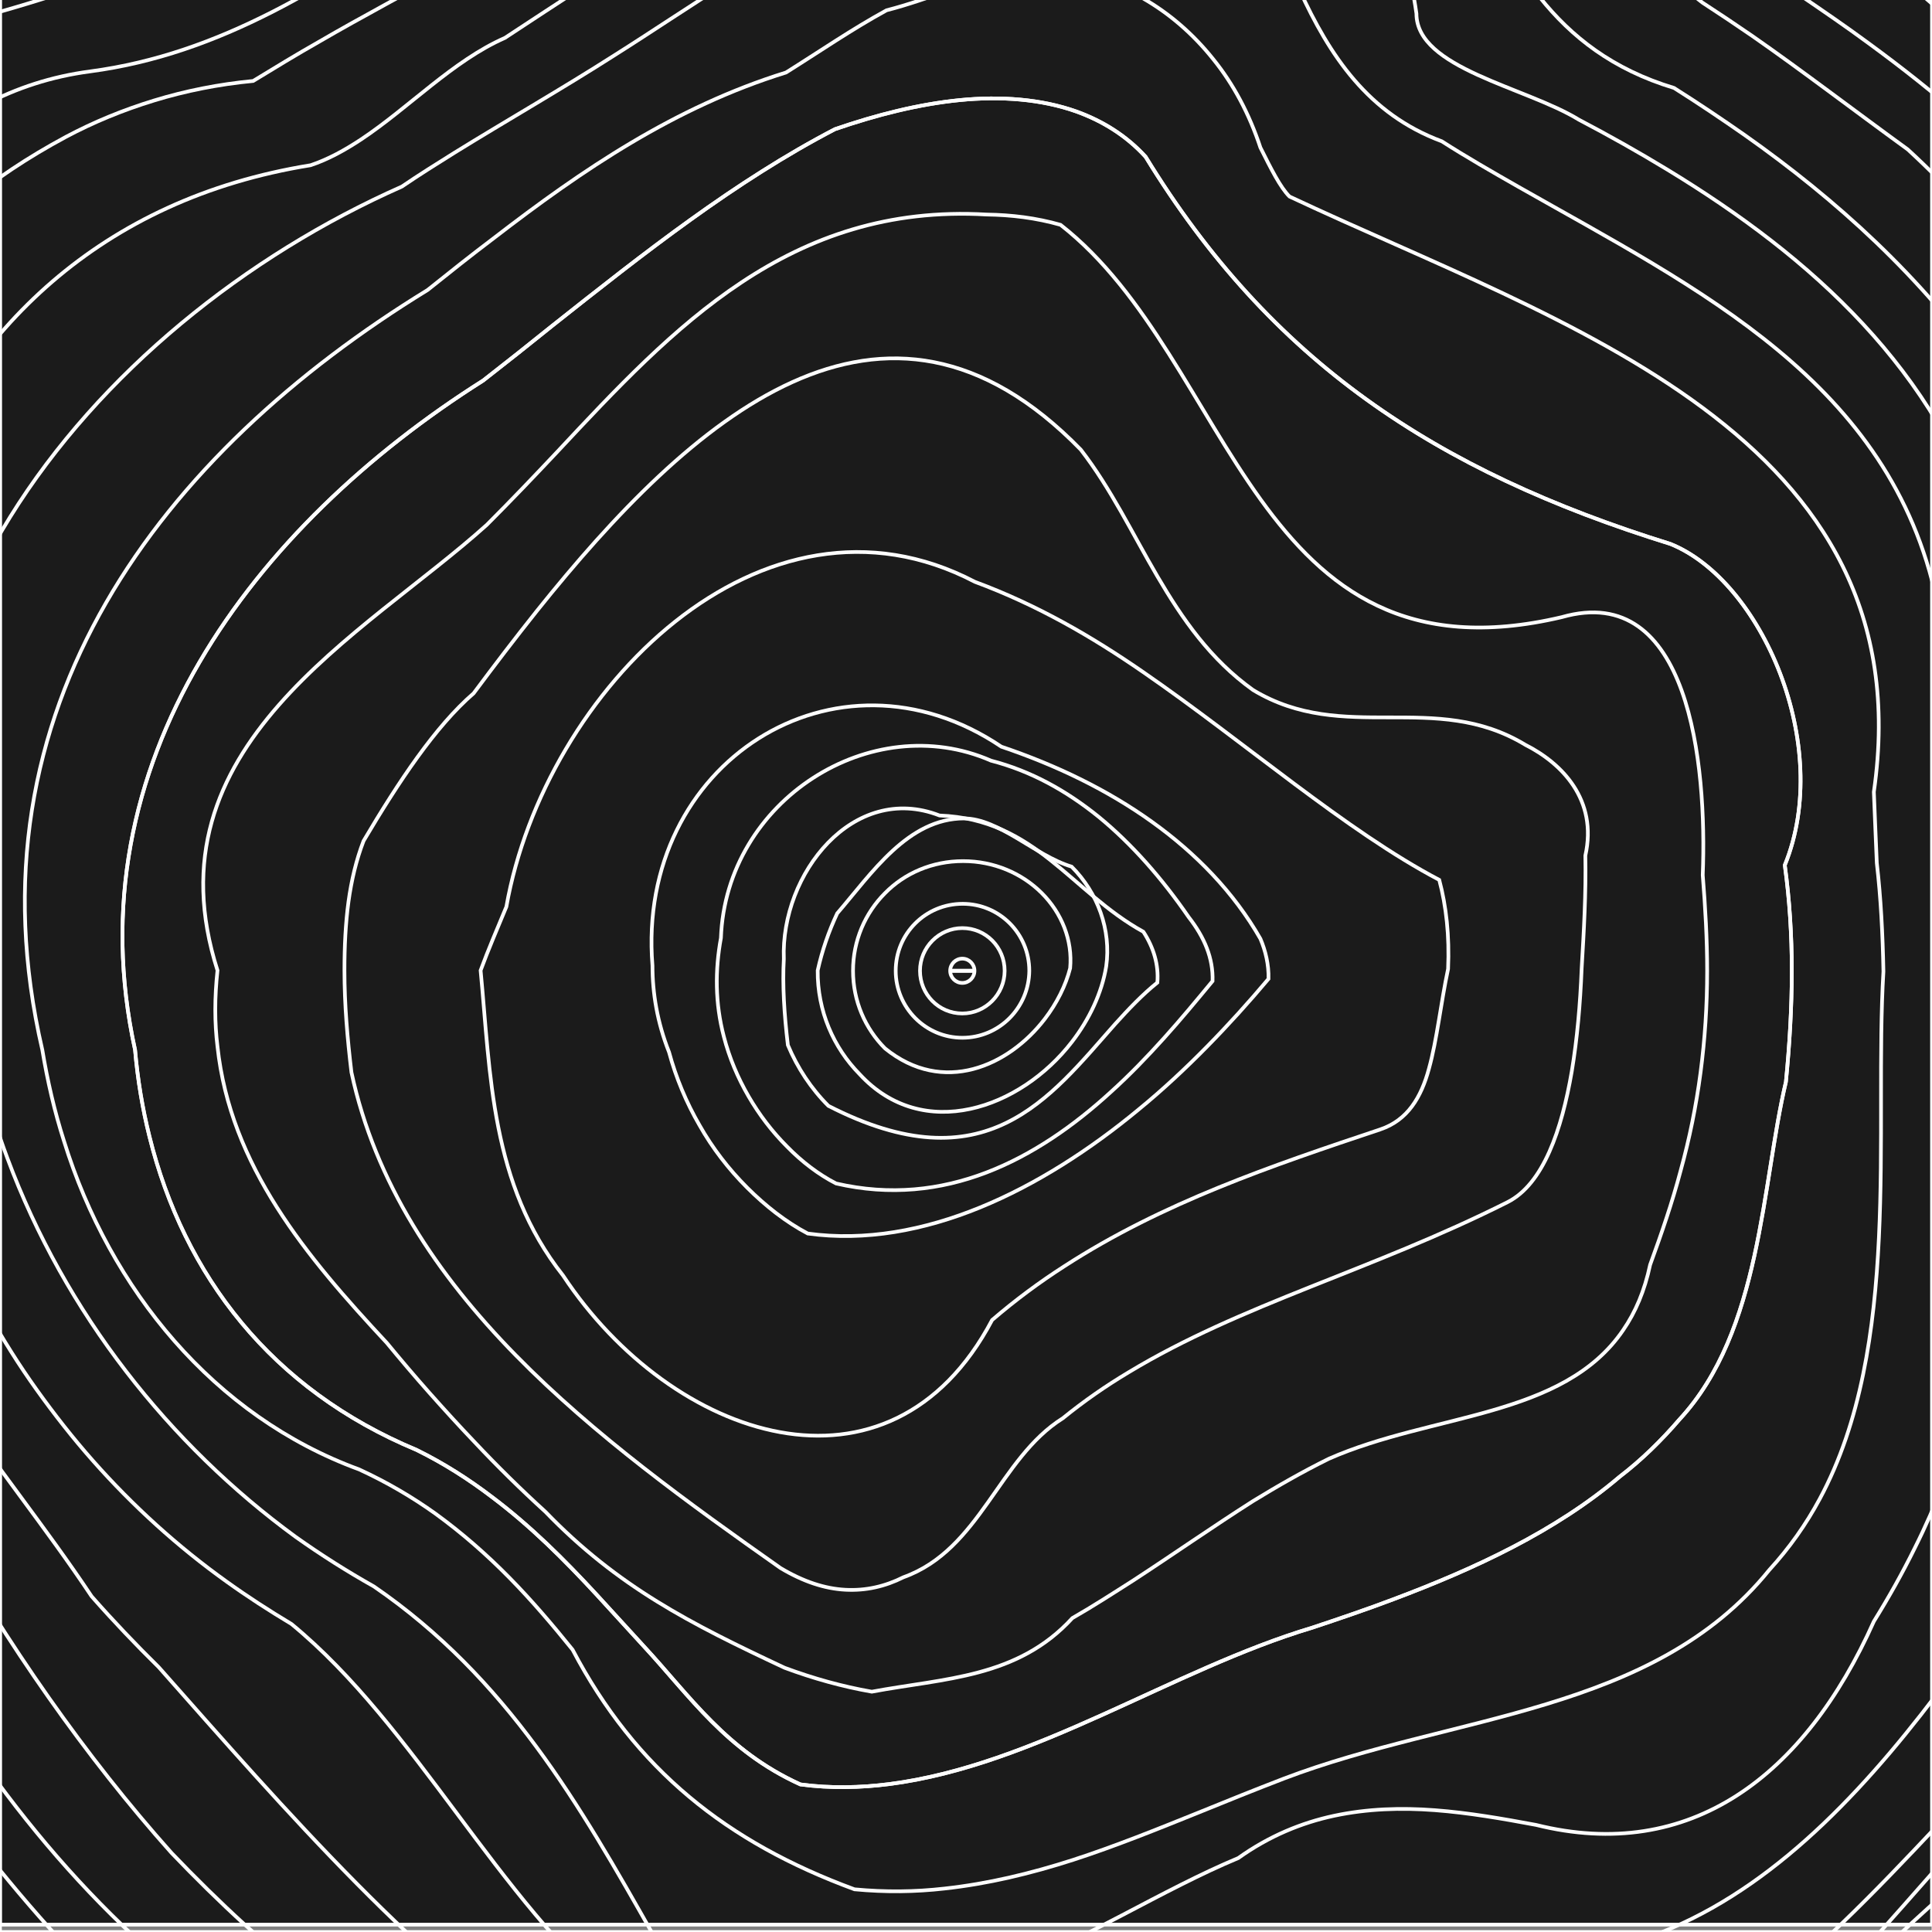 <svg xmlns="http://www.w3.org/2000/svg" xmlns:xlink="http://www.w3.org/1999/xlink" id="Ebene_1" x="0px" y="0px" viewBox="0 0 525 525" style="enable-background:new 0 0 525 525;" xml:space="preserve"><rect x="0" y="0" width="525" height="525" fill="#808080" stroke="none"/> <style type="text/css"> .st0{fill:#1B1B1B;stroke:#FFFFFF;stroke-miterlimit:10;} .st1{clip-path:url(#SVGID_00000179637937915592725990000008433923188560773049_);} .st2{fill-rule:evenodd;clip-rule:evenodd;fill:none;stroke:#FFFFFF;stroke-miterlimit:10;} .st3{fill:#FFFFFF;stroke:#FFFFFF;stroke-miterlimit:10;} </style> <g id="Rectangle_1_copy_2"> <g> <rect x="0" y="-2" class="st0" width="525" height="525"></rect> </g> </g> <g> <defs> <rect id="SVGID_1_" y="-4" width="525.4" height="529"></rect> </defs> <clipPath id="SVGID_00000155827548626680402210000014628559587146596996_"> <use xlink:href="#SVGID_1_" style="overflow:visible;"></use> </clipPath> <g style="clip-path:url(#SVGID_00000155827548626680402210000014628559587146596996_);"> <ellipse class="st2" cx="261.5" cy="263.8" rx="3.3" ry="3.3"></ellipse> <path class="st2" d="M264.8,263.8c0,0-1.5,0-3.3,0c-1.8,0-3.3,0-3.3,0s1.5,0,3.3,0C263.3,263.8,264.8,263.8,264.8,263.8z"></path> <path class="st2" d="M264.8,263.8c0,0-1.5,0-3.3,0c-1.8,0-3.3,0-3.3,0s1.5,0,3.3,0C263.3,263.8,264.8,263.8,264.8,263.8z"></path> <path class="st2" d="M273,263.8c0,6.4-5.2,11.6-11.5,11.6c-6.4,0-11.5-5.2-11.5-11.6c0-6.4,5.2-11.6,11.5-11.6 C267.9,252.2,273,257.4,273,263.8z"></path> <path class="st2" d="M279.7,263.8c-0.1,10.1-8.2,18.2-18.2,18.2c-10,0-18.1-8.2-18.1-18.2c0-10.1,8.1-18.2,18.2-18.2 C271.6,245.6,279.7,253.7,279.7,263.8z"></path> <path class="st2" d="M290.8,263.1c-1.2,4.7-3.6,9.5-6.9,13.8c-9.8,12.8-27.6,20.8-43.4,8c-5.4-5.4-8.7-12.9-8.7-21.1 c0-8.2,3.3-15.7,8.7-21.1c5.3-5.4,12.8-8.7,21.2-8.7c8.4,0,16,3.3,21.4,8.7C288.5,248.1,291.5,255.5,290.8,263.1z"></path> <path class="st2" d="M300.6,262.6c-1.2,7.3-4.6,14.4-9.3,20.5c-14,18.2-40.5,27.5-57.7,8.8c-7.1-7.2-11.5-17.2-11.4-28.2 c1.2-5.4,3-10.6,5.3-15.5c9.4-10.9,19.2-25.8,34.5-25.8c4.7,0,9.5,2.5,14.4,5.4c4.9,2.9,9.8,6.2,14.8,7.7 C298.3,242.6,302,252.7,300.6,262.6z"></path> <path class="st2" d="M314.5,267c-4.1,3.3-7.8,7.2-11.5,11.3c-17.8,20.1-35.2,44.1-77.9,22.2c-4.7-4.7-8.4-10.3-11-16.5 c-1-8.4-1.5-16.4-1.1-23.4c-0.9-23.2,18.9-48.1,42.3-39c13.1,0.5,22,5.7,30.1,12.1c8.1,6.4,15.5,14.1,25.3,19.5 C313.5,257.5,314.9,262.2,314.5,267z"></path> <path class="st2" d="M329.5,266.6c-4.3,5.2-8.6,10.4-13.2,15.5c-4.5,5-9.3,10-14.4,14.6c-20.2,18.5-45.3,31.7-74.7,24.9 c-4.7-2.4-9.3-5.9-13.3-10c-4.1-4.1-7.6-8.7-10.5-13.7c-2.9-5-5.2-10.4-6.7-16.2c-2.4-9.1-2.4-18.1-0.8-26.8 c1.4-37.5,40.9-62.4,73.4-48.2c10.8,2.8,20.4,8.1,29.3,15.3c8.9,7.3,17.1,16.6,24.4,27.2C327.3,254.7,329.7,260.4,329.5,266.6z"></path> <path class="st2" d="M344.7,266c-5.3,6.3-10.9,12.5-16.7,18.4c-5.8,5.9-12,11.7-18.6,17.1c-26.2,21.7-58.6,38-89.9,33.7 c-5.9-3.1-11.5-7.5-16.5-12.5c-5-5-9.4-10.7-12.9-16.9c-3.6-6.2-6.4-12.9-8.3-19.9c-3.2-8.1-4.5-16-4.5-23.5 c-4.5-55,49.8-89.8,94.8-59.5c15.1,5.1,28.9,11.8,40.9,20.4c12,8.6,22.3,19.2,29.5,31.8C343.9,258.4,344.8,262.1,344.7,266z"></path> <path class="st2" d="M393.5,263.3c-2,9.4-3,19.2-5.2,27.1c-2.1,7.8-5.8,14-13.2,16.5c-29.6,9.9-59.2,19.9-85.9,37.2 c-6.7,4.3-13.2,9.1-19.6,14.6c-27.8,52.6-87,32.7-116.6-12.1c-19.7-24.9-19.7-54.7-22.4-82.9c2.1-5.7,4.6-11.5,7-17.3 c10.4-58.8,69.6-118.5,127.3-88.3c17,6.3,31.8,14.9,45.7,24.5c27.7,19.1,55.2,43.2,80.5,56.5C393,246.2,393.9,254.3,393.5,263.3z"></path> <path class="st2" d="M429.8,263.1c-0.4,9.9-1.2,19.1-2.7,28.1c-2.7,15.7-7.7,30.6-17.5,35.5c-37,18.6-72.1,27.6-102.9,46.2 c-6.2,3.7-12.1,7.8-17.9,12.5c-17.4,10.9-22.4,35.7-43.3,43.2c-5,2.5-10.2,3.7-15.8,3.4c-5.6-0.3-11.4-2.2-17.6-5.9 c-49.4-34.8-103.7-74.6-116.6-134.7c-1.1-9.2-1.9-18.4-1.9-27.7c0-6.6,0.3-12.8,1.1-18.7c0.8-5.8,2.1-11.3,4.1-16.5 c9.6-16.2,19.5-31.1,29.9-40.1c5.5-7.4,11.3-15,17.2-22.4c41.8-52.2,94.1-99,147.8-43.8c8.2,10.6,14,22.8,20.8,34.4 c6.8,11.6,14.4,22.6,26,30.9c24.7,14.9,49.4,0,74,14.9c9.9,5,19.7,14.9,16.3,30.1C431,242.7,430.4,253.1,429.8,263.1z"></path> <path class="st2" d="M463.9,263.8c0,9.4-0.6,18.6-1.8,27.7s-3,17.9-5.4,26.6c-2.3,8.7-5.2,17.1-8.3,25.6c-1.5,7.1-4,12.9-7.3,17.7 c-16.3,24-51.9,22.6-80,35c-7.1,3.5-13.9,7.4-20.6,11.5c-11,7-21.7,14.5-32.6,21.6c-5.5,3.5-10.9,7-16.5,10.2 c-14.9,16.3-34.7,16.3-54.5,20c-8-1.4-15.9-3.6-23.7-6.5c-25.6-12-45.3-22-65-42.4c-6.6-6-13.1-12.4-19.3-19 c-4.2-4.4-8.2-8.8-12.2-13.3s-7.8-9-11.6-13.6c-21.8-23.4-42.5-48-46-80.5c-0.8-6.5-0.8-13.3,0-20.7 c-19.6-61.1,39.7-90.9,73.2-121.1c6.5-6.5,12.9-13.2,19.2-19.9C183,89,214.6,55.2,268.1,58.3c6.8,0.1,13.4,0.9,20.1,2.8 c47.3,37,52.2,126.4,136.2,106.6c34.6-9.9,39.5,39.8,38.3,70.1C463.4,246.5,463.9,255.2,463.9,263.8z"></path> <path class="st2" d="M486.9,263.8c0,10.1-0.6,20.1-1.6,30.2c-6.6,27.8-6.6,67.6-28.9,91.7c-4.9,5.7-10.3,11-16.3,15.6 c-17.4,14.8-39.4,25-61.5,33.3c-7.4,2.8-14.8,5.3-22,7.7c-38.1,11.4-75.3,37.4-114.9,42.5c-7.9,1-16,1.2-24.2,0.1 c-20.1-9.1-30-24-42.6-37.6c-4.3-4.7-8.6-9.4-12.9-14.1c-8.7-9.4-17.8-18.5-28.3-26.4c-6.3-4.8-13-9.1-20.5-12.8 c-39.4-16.4-63.2-47.3-72.6-85.2c-1.9-7.6-3.2-15.5-3.9-23.5C19.6,207.4,69,142.8,131.3,103.4c6.3-4.9,12.6-9.9,18.8-14.9 c25-19.8,49.7-39.3,76.8-53.4c11.3-3.9,22.8-6.8,33.9-7.9c11.1-1.1,22.1-0.3,31.7,3.1c7.2,2.6,13.6,6.6,18.8,12.3 c34,55.5,78.5,85.3,142.6,105.2c24.7,9.9,44.4,54.7,31.1,87.3C486.3,244.5,486.9,254.1,486.9,263.8z"></path> <path class="st2" d="M486.9,263.8c0,10.1-0.6,20.1-1.6,30.2c-6.6,27.8-6.6,67.6-28.9,91.7c-4.9,5.7-10.3,11-16.3,15.6 c-17.4,14.8-39.4,25-61.5,33.3c-7.4,2.8-14.8,5.3-22,7.7c-38.1,11.4-75.3,37.4-114.9,42.5c-7.9,1-16,1.2-24.2,0.1 c-20.1-9.1-30-24-42.6-37.6c-4.3-4.7-8.6-9.4-12.9-14.1c-8.7-9.4-17.8-18.5-28.3-26.4c-6.3-4.8-13-9.1-20.5-12.8 c-39.4-16.4-63.2-47.3-72.6-85.2c-1.9-7.6-3.2-15.5-3.9-23.5C19.6,207.4,69,142.8,131.3,103.4c6.3-4.9,12.6-9.9,18.8-14.9 c25-19.8,49.7-39.3,76.8-53.4c11.3-3.9,22.8-6.8,33.9-7.9c11.1-1.1,22.1-0.3,31.7,3.1c7.2,2.6,13.6,6.6,18.8,12.3 c34,55.5,78.5,85.3,142.6,105.2c24.7,9.9,44.4,54.7,31.1,87.3C486.3,244.5,486.9,254.1,486.9,263.8z"></path> <path class="st2" d="M511.8,264c-2.6,43.3,5.1,101.7-17.3,143.3c-3.7,6.9-8.3,13.4-13.7,19.3c-31.7,39.2-86,39.2-131.9,56.7 c-7.8,3-15.5,6.1-23.1,9.2c-11.4,4.6-22.8,9.2-34.2,12.9c-11.5,3.7-23.1,6.5-35,7.8c-7.9,0.9-16,1-24.4,0.2 c-34.8-12.8-59.5-32.6-76.6-65.1c-5.4-6.7-11.1-13.4-17.2-19.6c-6.2-6.3-12.8-12.1-20.1-17.4c-6.3-4.5-13.1-8.5-20.7-12 c-39.4-14.4-67.7-48.9-80.2-89.2c-2.6-8.1-4.5-16.4-5.9-24.8C-10,192.5,44.3,122.9,116.2,78.8c6-4.8,11.9-9.5,18-14.1 c24-18.5,49.1-35.6,79.4-45C222.7,14,231.4,8,240.9,2.8C264.7-3.3,288-19,310.5-0.5c7.2,4.1,13.7,9.7,19.2,16.6 c5.5,6.8,9.8,14.9,12.8,24c2.9,5.8,5.4,10.8,7.9,13.3c74,34.8,172.8,64.6,158.8,161.8c0.3,6.6,0.5,13.1,0.8,19.3 C511.1,244,511.6,253.8,511.8,264z"></path> <path class="st2" d="M535.1,264.8c12.4,53.8,8.8,108.9-14.8,155.9c-3.3,6.7-7,13.3-11.1,19.9c-18.8,42.1-50,65.7-91.8,55.3 c-9.1-1.7-18.3-3.3-27.5-4c-9.2-0.7-18.3-0.4-27.3,1.5c-8.9,1.9-17.7,5.5-26.1,11.5c-40.8,17-87.6,56.2-131.7,30.2 c-10.1-0.8-20-2.1-27.4-9.5c-19.7-34.8-39.5-69.6-75.8-94.5c-7.3-4.1-14.4-8.6-21.3-13.5C46.2,392.7,17.7,356.9,2,314.7 c-2.7-7.2-5-14.7-6.9-22.3c-2.8-5.3-5.3-10.7-7.4-16.4C-49.5,177.6,24.5,88.2,109.2,50.7c4.7-3.2,9.5-6.2,14.3-9.2 c14.4-8.9,29.1-17.3,43.5-26.5c10.3-6.5,20.3-13.3,30.6-19.7C241.3-19,303.6-66,345.4-21.2c2.5,6.2,4.9,12.4,7.7,18.4 c8.2,17.9,18.7,33.8,38.7,41.2c6.7,4.3,13.7,8.3,20.7,12.3c49.1,27.9,101.3,53.1,113.8,112.6c2.7,8.3,4.6,17.2,5.5,27 c0.9,9.7,0.9,20.2-0.2,31.6c1,6.8,1.8,13.7,2.4,20.7C534.4,249.6,534.7,256.8,535.1,264.8z"></path> <path class="st2" d="M558.5,265.7c30.6,63.6,22.8,121.6-11.7,169.5c-4.9,6.8-10.4,13.5-16.7,20.1c-21.2,28.7-45.6,55.7-76,68.7 c-7.6,3.3-15.6,5.6-24,6.9c-56.4-9.1-103.2,6.6-149.9,30.1c-23.4,7.8-54.5,23.5-89.2-2.7c-7.9-3.7-15.1-8.5-21.9-14.1 c-33.9-27.9-56.2-75.2-89.9-102.9c-6-3.6-11.9-7.4-17.6-11.5c-13.3-9.5-25.5-20.6-36.3-32.8c-5.4-6.1-10.5-12.6-15.3-19.3 c-4.8-6.7-9.2-13.7-13.2-20.9c-4-7.2-7.7-14.6-11-22.2c-3.3-7.6-6.2-15.4-8.7-23.4c-2.4-7.8-4.5-15.7-6.1-23.8 C-59.4,187.6-29.8,63.3,84.4,44.9c4.8-1.6,9.3-4.1,13.7-7c13.1-8.7,25-21.4,39.1-27.6c7.4-4.9,14.8-9.7,22.6-14.8 c5.1-5,10.5-9.8,16.3-14.2C225.8-58.2,303.6-73.9,357.6-46c7.2,5.2,13.2,11.8,17.8,20.1c4.6,8.2,7.9,18,9.5,29.6 c0,14.9,29.6,19.9,44.1,28.8c8.2,4.3,16.2,8.8,24.1,13.6c39.3,23.9,73.4,54.6,87.3,100.2c3.3,8.6,5.9,17.7,7.8,27.3 c1.9,9.6,3.1,19.6,3.5,30.2c1.3,6.5,2.4,13,3.3,19.6c0.9,6.6,1.6,13.3,2,20C557.5,250.2,557.9,257.5,558.5,265.7z"></path> <path class="st2" d="M583.3,266.2c28.3,55.6,31.7,109.2,9.7,154.6c-4.4,9.1-9.8,17.8-16.3,26.2c-34.4,27.2-65.5,71.1-102.8,98.4 c-7.5,5.5-15.2,10.3-23.2,14.2c-69.1,17.2-131.4,1.5-201.5,32.9c-23.4,7.8-46.7-15.7-66.8-15.3c-8.9-4.4-17.6-9.4-26-15 C113.9,534,77.8,492.2,43.1,453c-6.2-6.1-12.3-12.5-18.2-19.2c-24.9-37.4-56.1-68.7-66.1-116c-2.9-8.5-5.5-17.1-7.8-25.7 s-4.2-17.3-5.8-26.2c-3.4-9.8-6.1-20-7.9-30.6c0.3-26.2,0.3-50.3,1.9-72.7c0.5-7.5,1.2-14.7,2.1-21.8 c12-50.1,35.3-81.4,76.6-103.6c7.5-4,15.5-7.3,24-9.9c8.5-2.6,17.5-4.4,26.9-5.3c5.9-3.6,11.8-7.2,17.8-10.6c6-3.5,12-6.8,18-10.1 c7.2-4,14.5-7.8,21.8-11.6c5.9-4.5,11.9-8.9,18-13.2c36.7-17.3,80.4-41.6,123.5-53.3c10.8-2.9,21.5-5.1,32-6.1 c34.8-6.5,65.9,9.2,87.7,28.5c3.7,5.8,7,11.9,10.1,18.1c12.5,24.7,23.7,50.1,57.2,60.2c6.5,4.1,12.9,8.4,19.2,12.8 c25.1,17.7,48,38.5,66.7,65c4.7,7.2,9.1,14.7,12.9,22.7c7.7,16,13.6,33.7,17.2,53.6c1.9,6.8,3.5,13.8,4.9,20.8 c2.1,10.5,3.8,21.2,4.9,32.1c0.5,5.4,1,10.9,1.3,16.7C582.5,253.2,582.8,259.5,583.3,266.2z"></path> <path class="st2" d="M602.9,265.9c4.1,50.9,43.6,95.6,23.9,145.3c-3.7,11.2-10.2,20.2-18.3,27.9c-52.2,21.4-87,80.8-129.5,118.5 c-7.1,6.3-14.4,12-22.5,16.8c-49.2-2.8-99.1,13.5-148.5,23.8c-9.9,2.1-19.8,3.9-29.6,5.3c-21.5,4.6-37.1,4.6-58.6,1.5 c-9.7-1.2-19.3-3.1-28.9-6.2c-27.4-14.3-58.6-22.2-81.1-41.9c-7.6-5.1-15-10.5-22.2-16.1c-7.2-5.6-14.2-11.6-21.1-17.8 c-6.8-6.2-13.4-12.7-19.9-19.5C0,451.3-39,380.8-60.7,314.1c-3.1-8.7-6.1-17.4-9.1-25.9c-15.8-37.6-17.6-74.5-12.8-110.7 c1.2-9,2.8-18.1,4.8-27.4c10.3-34.4,24.1-77.2,51-104.5c13.4-13.6,30.1-23.4,51.3-26.2C60.1,14.7,89.2-4.3,118-23.9 c7.2-4.9,14.4-9.8,22.1-14.6c35-21.6,79.8-44.2,125.2-55.3c9.1-2.2,18.2-4,27.2-5.2c42.2,1.7,88.9-6.2,117.1,42.6 c3.8,5.7,7.7,11.1,11.7,16.2c12,15.4,25.3,28.6,41.3,40.9c4.6,3,9.1,6,13.6,9.1c13.5,9.4,27.2,19.9,42.2,30.8 c6.1,5.6,11.9,11.5,17.4,17.7c5.5,6.2,10.6,12.7,15.4,19.5c4.8,6.8,9.2,14,13.1,21.5c19.4,22.8,11.6,46.3,24.9,71.5 c2.1,7.4,3.9,14.9,5.5,22.5c1.6,7.6,2.9,15.3,4,23c1.1,7.8,1.9,15.6,2.5,23.6C602,247.9,602.4,256.5,602.9,265.9z"></path> <path class="st2" d="M620.7,265c1.2,51.8,35.8,91.5,25.9,141.2c-3.7,13.7-10.5,24.2-19,33C583.1,471.8,537,502,497,544.9 c-6.7,7.1-13.2,14.6-19.5,22.5c-42,21.3-91,36.2-140.6,43.9c-9.9,1.5-19.9,2.8-29.8,3.8c-42.4,0.9-73.6,8.7-113.2-3.8 c-7.3-1.6-14.7-3.5-22-5.8c-29.4-9-58.8-22.9-86.9-41.6c-8.4-5.6-16.7-11.6-24.9-18.1C-15.6,490.5-54.5,396.5-79.6,313.9 c-2.8-8.8-5.6-17.5-8.4-26.2c-6.6-31.9-9.9-63.5-9-95.1c0.3-10.5,1.1-21.1,2.4-32c10.5-48.6,23.5-100.5,54.9-134.5 c6.3-6.8,13.3-12.9,21.6-18.2C22-1.6,57.7-16.2,91.4-33.9c8.4-4.4,16.7-9,25-13.8c37.5-13.6,77.5-31.8,118-45.6 c10.1-3.5,20.3-6.6,30.5-9.4c54.3-18.2,147.7-26,174.8,46.9c4.5,7.3,9,14.4,13.9,21.1c9.8,13.4,20.8,25.1,35.4,33.3 c6.3,4.3,12.6,8.6,18.7,13.1c18.3,13.4,35.5,27.9,49.6,45c4.7,5.7,9.1,11.6,13,17.9c29.1,31.9,29.1,86.7,44.2,125.3 c1.2,6.9,2.3,13.9,3.1,21c0.8,7,1.5,14.2,1.9,21.4C620.1,249.4,620.4,256.9,620.7,265z"></path> <path class="st2" d="M635.1,264.1c23.1,63.2,20.7,117.6-3.2,164.7c-4,7.8-8.6,15.5-13.9,23C569.9,475,536,522,501,561.3 c-7,7.9-14.1,15.4-21.6,22.4c-37,5.8-75.3,15.3-114.3,24.1c-9.7,2.2-19.5,4.4-29.3,6.4c-55.5,9.5-110,17.3-164.4,8.5 c-6.7-1.5-13.4-3.2-19.8-5.1c-19.4-5.8-37.7-13.7-54.9-23.6c-8.6-5-16.9-10.4-24.9-16.4C-4.4,520.5-54.5,438.8-85.5,354.1 c-3.9-10.6-7.4-21.2-10.7-31.9c-10.3-37.3-15.5-77.6-14.6-118.6c0.2-10.3,0.8-20.6,1.8-31.1c14.6-51.1,26.2-110,56.7-149.4 c6.1-7.9,13.1-15,22.1-21.2C8.2-8.5,45-25.5,81.2-45.1c9.1-4.9,18.1-10,27.3-15.1c37.5-11.7,78.8-28.8,120.8-42.1 c10.5-3.3,21.1-6.4,31.6-9.2c73.9-17.2,159.5-9.4,201.4,49.9c7.1,9.4,13.6,19.6,19.5,30.9c8,5.1,15.6,10.2,22.9,15.6 C519.3-4.5,533,7.4,545.4,20.5c6.2,6.5,12.1,13.3,17.7,20.4c6.1,9.6,11.8,19.2,17,28.7c19.5,44.7,42.8,91.8,51.7,144 c1.2,9.1,2.1,18.4,2.6,27.7C634.8,248.7,635,256.2,635.1,264.1z"></path> <path class="st2" d="M648.2,263.9c17.5,64.1,16.3,125-10.6,174.8c-4.5,8.3-9.7,16.3-16,24.1c-38.2,27.2-73.8,52.7-106.6,85.2 c-6.5,6.5-13,13.3-19.3,20.4c-33.2,47.5-89.7,46.1-145.4,45.7c-9.3-0.1-18.6-0.1-27.7,0.1c-58,9.5-104.8,48.7-159.2,22.2 c-8.3-2.3-16.6-5-24.7-8c-16.2-6-32-13.3-47.2-21.7c-9.1-5-18.1-10.5-27-16.3C-15.2,526.8-71.8,440-106.1,346.7 c-3.4-9.3-6.6-18.8-9.5-28.6c-0.5-29.4-1.9-58.8-2.3-88.4c-0.1-9.9-0.2-19.8,0-29.7c4.4-46.8,12.5-105.5,34.2-152.9 c4.3-9.5,9.2-18.5,14.7-26.9c46-37.6,98.1-58.3,148.7-81.3c8.4-3.8,16.8-7.7,25.3-11.8c42-3.5,84.7-18.1,127.2-32.6 c10.6-3.6,21.2-7.2,31.8-10.6c70.7-28.3,171.9-28.3,202.3,48c5.4,7.5,11.1,14.5,17.8,20.6c6.7,6.2,14.4,11.4,23.5,15.4 c5.5,3.7,10.9,7.6,16,11.7C539.2-8.2,552.9,5.8,565.1,21c4.1,5.1,8,10.3,11.7,15.7C615,90.7,615,161.3,645.1,214.5 c1.1,8.7,1.9,17.5,2.5,26.3C648,248.4,648.2,256.1,648.2,263.9z"></path> <path class="st2" d="M661.4,263.8c12.9,56.1,11,108.6-7.3,155.5c-3.7,9.4-8,18.5-12.9,27.5c-30.9,47-79,73.8-122.1,106.4 c-8.6,6.5-17.1,13.3-25.1,20.5c-19,11-26.8,26.7-42.4,34.5c-29.2,5.9-59.5,9.6-89.6,13.9c-10.1,1.5-20.1,3-30.1,4.7 c-59.4,12.8-129.4,44.1-188.1,19c-8.5-3.5-17-7.5-25.5-11.9c-8.5-4.4-16.8-9.2-25.1-14.1c-8.3-5-16.5-10.2-24.7-15.4 C-8.1,542.2-85.7,461-120.7,364.7c-3.5-9.6-6.6-19.4-9.1-29.6c1.9-32.8,2-66.6,2.5-100.6c0.2-11.3,0.4-22.7,0.7-34.1 c4.9-54.8,17-111.7,42.7-158.4c5.1-9.3,10.8-18.3,17.1-26.7C-22-19.4,26.7-44.6,75.8-71c8.2-4.4,16.4-8.9,24.9-13.4 c44.1-22.8,91.1-22.2,137.2-28c9.2-1.2,18.4-2.6,27.5-4.6c69.4-27.4,155-27.4,219.5,35.7c5.1,5.4,10.1,11,14.9,16.9 c4.8,5.9,9.4,12,13.9,18.3c6,4.6,11.8,9.4,17.5,14.3C544.4-21.6,556-8.9,566.5,4c5.3,6.5,10.2,13.1,15,19.5 c25.7,75,72.5,137.7,79,213.2C661.1,245.7,661.4,254.7,661.4,263.8z"></path> <path class="st2" d="M661.4,263.8c12.9,56.1,11,108.6-7.3,155.5c-3.7,9.4-8,18.5-12.9,27.5c-30.9,47-79,73.8-122.1,106.4 c-8.6,6.5-17.1,13.3-25.1,20.5c-19,11-26.8,26.7-42.4,34.5c-29.2,5.9-59.5,9.6-89.6,13.9c-10.1,1.5-20.1,3-30.1,4.7 c-59.4,12.8-129.4,44.1-188.1,19c-8.5-3.5-17-7.5-25.5-11.9c-8.5-4.4-16.8-9.2-25.1-14.1c-8.3-5-16.5-10.2-24.7-15.4 C-8.1,542.2-85.7,461-120.7,364.7c-3.5-9.6-6.6-19.4-9.1-29.6c1.9-32.8,2-66.6,2.5-100.6c0.2-11.3,0.4-22.7,0.7-34.1 c4.9-54.8,17-111.7,42.7-158.4c5.1-9.3,10.8-18.3,17.1-26.7C-22-19.4,26.7-44.6,75.8-71c8.2-4.4,16.4-8.9,24.9-13.4 c44.1-22.8,91.1-22.2,137.2-28c9.2-1.2,18.4-2.6,27.5-4.6c69.4-27.4,155-27.4,219.5,35.7c5.1,5.4,10.1,11,14.9,16.9 c4.8,5.9,9.4,12,13.9,18.3c6,4.6,11.8,9.4,17.5,14.3C544.4-21.6,556-8.9,566.5,4c5.3,6.5,10.2,13.1,15,19.5 c25.7,75,72.5,137.7,79,213.2C661.1,245.7,661.4,254.7,661.4,263.8z"></path> <path class="st2" d="M664.7,263.8c0,7.8-0.2,15.6-0.3,24c16.4,54,8.2,101.4-14,143.5c-4.4,8.4-9.5,16.6-15,24.6 C586.3,477.1,554,517.1,521,557.1c-6.6,8-13.2,16-20,23.8C482.7,600.3,459.3,616,436,616c-20.4,0-40.9,0.7-61.1,2.4 c-10.1,0.9-20.2,2-30.2,3.4c-72.2,2-134.5,56.9-201.8,20.9c-7.3-2-14.5-4.3-21.7-6.7c-7.2-2.5-14.2-5.2-21.2-8.1 c-8.4-3.5-16.7-7.3-24.9-11.4c-88.5-52.7-162.8-154-198.9-260.7c-3.6-10.7-6.8-21.6-9.1-33.3c0.2-31.1,0.3-62.6,1.4-94.5 c0.4-10.6,0.9-21.3,1.5-32c14.4-52.7,25.4-110.4,47.7-157.5c4.5-9.4,9.4-18.4,14.8-26.9c41.5-31.1,83.7-58.3,128.1-83 c8.9-4.9,17.8-9.7,26.9-14.5c45.8-9.8,92-18.6,138.5-28.9c9.3-2.1,18.6-4.2,27.9-6.4c73.1-31.4,174.3-23.5,231.8,36.4 c5.3,5.7,10.5,11.8,15.4,18.2c5,6.4,9.8,13.2,14.4,20.2c5.9,4.4,11.7,8.9,17.4,13.6c7.5,8.1,16.1,15.9,24.9,24.3 c8.8,8.4,17.7,17.3,25.7,27.7c23.8,71.3,78.3,134,80,213.6C664.3,243.2,664.7,253.5,664.7,263.8z"></path> <path class="st2" d="M664.7,263.8c0,7.8-0.2,15.6-0.3,24c16.4,54,8.2,101.4-14,143.5c-4.4,8.4-9.5,16.6-15,24.6 C586.3,477.1,554,517.1,521,557.1c-6.6,8-13.2,16-20,23.8C482.7,600.3,459.3,616,436,616c-20.4,0-40.9,0.7-61.1,2.4 c-10.1,0.9-20.2,2-30.2,3.4c-72.2,2-134.5,56.9-201.8,20.9c-7.3-2-14.5-4.3-21.7-6.7c-7.2-2.5-14.2-5.2-21.2-8.1 c-8.4-3.5-16.7-7.3-24.9-11.4c-88.5-52.7-162.8-154-198.9-260.7c-3.6-10.7-6.8-21.6-9.1-33.3c0.2-31.1,0.3-62.6,1.4-94.5 c0.4-10.6,0.9-21.3,1.5-32c14.4-52.7,25.4-110.4,47.7-157.5c4.5-9.4,9.4-18.4,14.8-26.9c41.5-31.1,83.7-58.3,128.1-83 c8.9-4.9,17.8-9.7,26.9-14.5c45.8-9.8,92-18.6,138.5-28.9c9.3-2.1,18.6-4.2,27.9-6.4c73.1-31.4,174.3-23.5,231.8,36.4 c5.3,5.7,10.5,11.8,15.4,18.2c5,6.4,9.8,13.2,14.4,20.2c5.9,4.4,11.7,8.9,17.4,13.6c7.5,8.1,16.1,15.9,24.9,24.3 c8.8,8.4,17.7,17.3,25.7,27.7c23.8,71.3,78.3,134,80,213.6C664.3,243.2,664.7,253.5,664.7,263.8z"></path> <path class="st2" d="M664.7,263.8c0,7.8-0.2,15.6-0.3,24c16.4,54,8.2,101.4-14,143.5c-4.4,8.4-9.5,16.6-15,24.6 C586.3,477.1,554,517.1,521,557.1c-6.6,8-13.2,16-20,23.8C482.7,600.3,459.3,616,436,616c-20.4,0-40.9,0.7-61.1,2.4 c-10.1,0.9-20.2,2-30.2,3.4c-72.2,2-134.5,56.9-201.8,20.9c-7.3-2-14.5-4.3-21.7-6.7c-7.2-2.5-14.2-5.2-21.2-8.1 c-8.4-3.5-16.7-7.3-24.9-11.4c-88.5-52.7-162.8-154-198.9-260.7c-3.6-10.7-6.8-21.6-9.1-33.3c0.2-31.1,0.3-62.6,1.4-94.5 c0.4-10.6,0.9-21.3,1.5-32c14.4-52.7,25.4-110.4,47.7-157.5c4.5-9.4,9.4-18.4,14.8-26.9c41.5-31.1,83.7-58.3,128.1-83 c8.9-4.9,17.8-9.7,26.9-14.5c45.8-9.8,92-18.6,138.5-28.9c9.3-2.1,18.6-4.2,27.9-6.4c73.1-31.4,174.3-23.5,231.8,36.4 c5.3,5.7,10.5,11.8,15.4,18.2c5,6.4,9.8,13.2,14.4,20.2c5.9,4.4,11.7,8.9,17.4,13.6c7.5,8.1,16.1,15.9,24.9,24.3 c8.8,8.4,17.7,17.3,25.7,27.7c23.8,71.3,78.3,134,80,213.6C664.3,243.2,664.7,253.5,664.7,263.8z"></path> <path class="st2" d="M664.7,263.8c0,7.8-0.2,15.6-0.3,24c16.4,54,8.2,101.4-14,143.5c-4.4,8.4-9.5,16.6-15,24.6 C586.3,477.1,554,517.1,521,557.1c-6.6,8-13.2,16-20,23.8C482.7,600.3,459.3,616,436,616c-20.4,0-40.9,0.7-61.1,2.4 c-10.1,0.9-20.2,2-30.2,3.4c-72.2,2-134.5,56.9-201.8,20.9c-7.3-2-14.5-4.3-21.7-6.7c-7.2-2.5-14.2-5.2-21.2-8.1 c-8.4-3.5-16.7-7.3-24.9-11.4c-88.5-52.7-162.8-154-198.9-260.7c-3.6-10.7-6.8-21.6-9.1-33.3c0.2-31.1,0.3-62.6,1.4-94.5 c0.4-10.6,0.9-21.3,1.5-32c14.4-52.7,25.4-110.4,47.7-157.5c4.5-9.4,9.4-18.4,14.8-26.9c41.5-31.1,83.7-58.3,128.1-83 c8.9-4.9,17.8-9.7,26.9-14.5c45.8-9.8,92-18.6,138.5-28.9c9.3-2.1,18.6-4.2,27.9-6.4c73.1-31.4,174.3-23.5,231.8,36.4 c5.3,5.7,10.5,11.8,15.4,18.2c5,6.4,9.8,13.2,14.4,20.2c5.9,4.4,11.7,8.9,17.4,13.6c7.5,8.1,16.1,15.9,24.9,24.3 c8.8,8.4,17.7,17.3,25.7,27.7c23.8,71.3,78.3,134,80,213.6C664.3,243.2,664.7,253.5,664.7,263.8z"></path> <path class="st3" d="M277.9-123c72.4-29.3,165.8,2.1,216.9,49.4c4.7,5.7,9.3,11.7,13.8,18.1c6.9,5,13.5,10.1,19.9,15.3 c6.5,5.3,12.8,10.8,19,16.5c7.5,3.7,13.7,10.6,19.5,18c5.7,7.5,10.9,15.6,16.4,21.8c16,74.6,70.5,137.3,80,213.6 c0.8,10.1,1.1,20.4,1.1,30.7c0,7.8-0.2,15.6-0.5,23.7c13.4,51.1,9,97.8-9,139c-3.6,8.2-7.7,16.2-12.4,24 c-20.1,27.7-43.4,43.4-82.3,59.1c-18.2,10.5-32,24.4-44.1,39.8c-6.1,7.7-11.7,15.8-17.2,23.9c-16.5,30.4-39.9,38.2-71,46.1 c-17.5,0-35,1-52.4,2.9c-8.7,1-17.4,2.2-26,3.7c-69.5,9.1-139.6,48.3-208.6,21.4c-8.7-2.8-17.2-6.1-25.6-9.7 c-8.4-3.6-16.8-7.6-25-11.9c-8.2-4.3-16.4-8.8-24.5-13.6c-78.7-59.3-137.8-140.3-175.8-229.3c-4.2-9.9-8.2-19.9-11.9-30 c-7.4-37.7-10.6-76.6-10.4-115.5c0-9.7,0.3-19.5,0.8-29.2c7.3-49.2,16.7-111.1,40.2-162.7c4.7-10.3,9.9-20.2,15.9-29.6 c41.5-31.5,85.6-59,132-84.2c9.3-5,18.6-10,28.1-14.8c47.3-20.1,98.5-16.3,146.5-23.9c8-1.3,15.9-2.9,23.7-4.9 C262.8-117.2,270.5-119.8,277.9-123L277.9-123z M283.7-162.6c-5.6,5.1-16.1,9.4-27.3,14.7c-11.2,5.4-22.9,11.3-30.7,19.1 c7.8-7.8,7.8-7.8,15.6-15.7c-7.8,7.8-15.6,15.7-23.4,15.7c7.8,0,15.6-7.8,23.4-15.7c-7.8,0-23.4,7.8-31.1,7.8 c7.8,0,23.4-7.8,31.1-7.8c-7.8,0-23.4,7.8-31.1,7.8c7.8,0,7.8,0,15.6,0c-15.6,0-31.1,0-46.7,0c7.8,0,15.6,7.8,23.4,7.8 c-7.8-7.8-23.4-15.7-31.1-15.7c7.8,7.8,15.6,7.8,23.4,15.7c-15.6-7.8-23.4-7.8-38.9-15.7h7.8c-31.1-7.8-70.1,15.7-101.2-7.8 c0,7.8,0,15.7,0,23.5c0-7.8,0-15.7,0-23.5c0,7.8,0,23.5,0,31.4c0-7.8,0-23.5,0-31.4c0,7.8,0,15.7,0,23.5c0-7.8-7.8-7.8-5.4-14.1 c-1.4,6.8-2.4,21.9-2.4,29.8c0-7.8,0-7.8,0.2-15.6c-0.2,11.7-3.6,19.5-8.8,25.2C30.1-86.6-2-89.6-7.8-66c0-7.8,0-7.8,0-15.7 c-7.8,7.8-7.8,15.7-15.6,23.5V-66c-31.1,15.7-77.9,23.5-77.9,70.6c0-7.8-7.8-7.8-7.8-15.7c0,7.8,0,15.7-0.1,21.8 c-1.2,6.8-3.5,13.1-6.2,19.2c-11,24.4-30,45.3-24.8,76.7c0-7.8,0-15.7,0-23.5c-31.1,47-31.1,101.9-31.4,156.8 c0.1,6.5,0.2,13.1,0.3,19.6c0,6.5,0,13.1,0,19.6c0-7.8,0-23.5,0-31.4c-23.4,39.2-62.3,133.3,0,148.9c0-7.8-7.8-15.7-15.6-7.8 s-7.8,15.7-7.8,23.5c7.8,7.8,15.6,7.8,19.5,7.8c7.8,2,15.5,4,19.4,7.9c-7.8,0-15.6,7.8-7.8,15.7c7.8,7.8,23.4-7.8,31.1-7.8 c-7.8,0-15.6,7.8-23.4,7.8c46.7,0,62.3,47,93.4,78.4c0-23.5-15.6-39.2-38.9-47c7.8,7.8,15.6,23.5,23.4,31.4 c0-7.8-7.8-15.7-15.6-23.5c15.6,39.2,46.7,78.4,77.9,109.7c-7.8,0-15.6-7.8-23.4-7.8c15.6,23.5,15.6,62.7,62.3,54.9 c-7.8,0-7.8-7.8-15.6-7.8c0,15.7,0,39.2,46.7,23.5c-7.8,0-23.4-7.8-15.6,7.8c7.8,0,23.4,0,28.2,3.9c10.7-3.9,22.4-7.8,34.1-3.9 c-7.8,0-13.6,0-19.5,0c-5.8,0-11.7,0-19.5-0.1c7.8,0.1,15.6,0.1,23.4,7.9c-7.8,0-7.8,0-15.6,0c9.7-2,18.5-1.5,26.8,0.2 c8.3,1.7,16.1,4.7,23.8,7.6c11.7,7.8,35,7.8,50.6,7.8c-7.8,0-7.8,0-15.6,0c38.9,7.8,77.9,23.5,101.2,0 c31.1-31.4,70.1-39.2,109-54.9c-7.8,0-15.6,7.8-23.4,7.8c11.7,0.1,23.4,0.1,35.1-0.9c11.7-1,23.4-2.9,35-6.9 c-7.8,0-7.8,7.8-15.6,7.8c15.6,0,23.4,0,38.9-7.8l-7.8,7.8c38.9,7.8,93.4-7.8,85.6-54.9c0,7.8,7.8,7.8,7.8,15.7 c-15.7-7.8,7.8-15.7,0-23.5c0,7.8,0,7.8,0,15.7c0-15.7,0-31.4,15.6-47c0,7.8-7.8,23.5-15.6,31.4c15.6,0,15.6-7.8,23.4-15.7 c-7.8,0-7.8,7.8-15.6,7.8c23.4-23.5,46.7-31.4,77.9-47c-15.6-7.8-15.6,15.7-23.4,7.8c23.4-7.8,46.7,0,54.5-31.4 c-7.8,7.8-15.6,15.7-23.4,23.5c23.4-7.8,31.1-31.4,54.5-39.2c-7.8,15.7-23.4,23.5-38.9,31.4c15.6-15.7,31.1-31.4,46.7-39.2 c-7.8,15.7-23.4,23.5-38.9,31.4c23.4-7.8,31.1-23.5,46.7-39.2l-7.8,7.8c0-7.8,7.8-15.7,8.9-19.8c3-6.5,6.9-12.7,10.3-19 c6.8-12.4,11.7-24.9,4.3-39.8c4.9,0,4.9,5,9.9,5c0-24.9-4.9-54.7,14.8-69.6c4.9-5,0-14.9-9.9-15.7c8.1,4,13.6-1.9,14.6-9.3 c1-7.4-2.4-16.3-12.1-18.3c19.3,4,8.9-13.3,0.8-28c8.1,14.7,2,7.4-0.1-10.1c2.1,17.5,0.1,8.7-0.3-10.1 c-2.3-47.6-49-63.3-64.5-102.5v7.8c-23.4-47-15.6-101.9-15.6-156.8c0,0,0,7.8-0.6,7.8c-7.3-7.8-7.2-23.5-6.8-29.3 c-3.6-4.8-11-7.3-19.8-3.5c17-8.6-0.2-25.8-17.3-19.6c17-6.4-4.1-31.2-18.4-18.5c14.2-12.7-1.9-16.5-19.4-17.5 c8.8,0.5,7.1-1,1.5-3.9c-5.6-2.9-15.1-7.2-21.9-12.5c2.3,2.3,7.2,2.3,7.2,2.3c-9.9-5-14.8-9.9-19.8-14.9c-1.5-0.3,6.3,7.5,6.3,7.5 c-62.3-47-132.4-31.4-202.4-62.7h7.8C311.4-183.6,295.8-168,283.7-162.6C291.6-175.5,291.6-175.3,283.7-162.6z"></path> </g> <use xlink:href="#SVGID_1_" style="overflow:visible;fill:none;stroke:#FFFFFF;stroke-miterlimit:10;"></use> </g> </svg>
